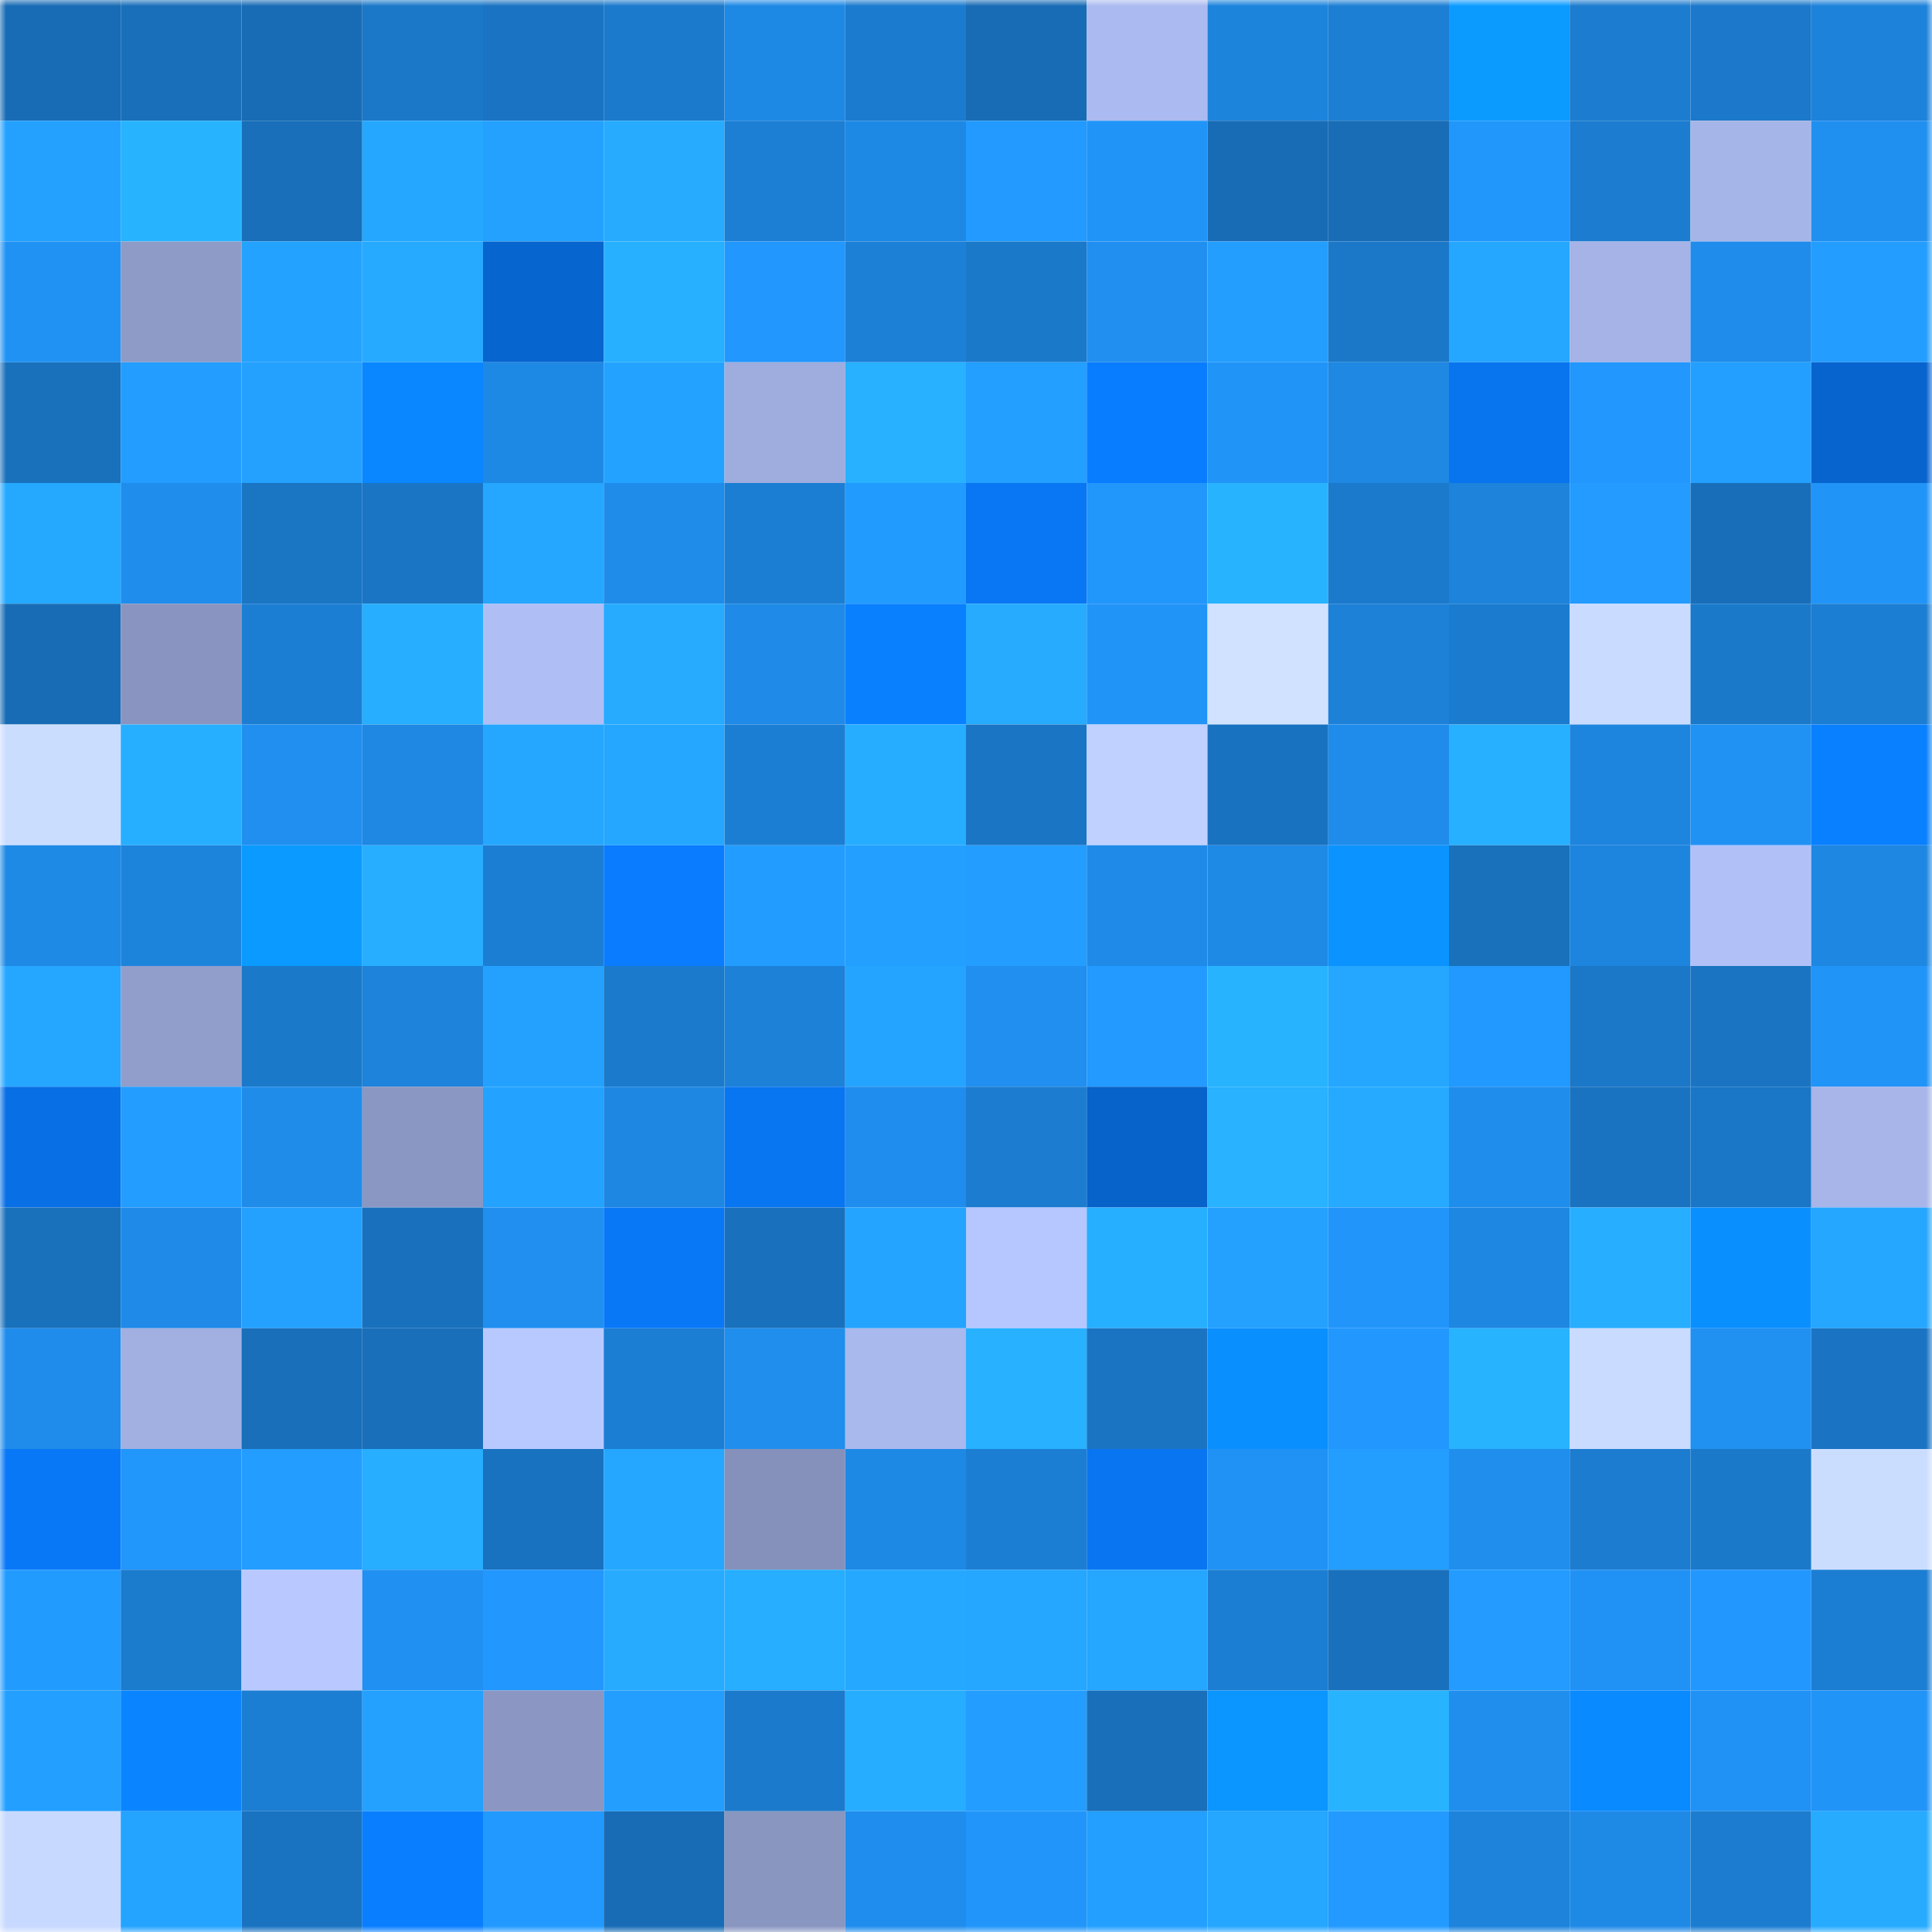 <svg viewBox="0 0 160 160" fill="none" role="img" xmlns="http://www.w3.org/2000/svg" width="240" height="240" name="ens%2C25ce9.eth"><mask id="1987077987" mask-type="alpha" maskUnits="userSpaceOnUse" x="0" y="0" width="160" height="160"><rect width="160" height="160" fill="#FFFFFF"></rect></mask><g mask="url(#1987077987)"><rect x="0" y="0" width="10" height="10" fill="#186cb5"></rect><rect x="10" y="0" width="10" height="10" fill="#196fba"></rect><rect x="20" y="0" width="10" height="10" fill="#186cb5"></rect><rect x="30" y="0" width="10" height="10" fill="#1b78c9"></rect><rect x="40" y="0" width="10" height="10" fill="#1a74c3"></rect><rect x="50" y="0" width="10" height="10" fill="#1b7acb"></rect><rect x="60" y="0" width="10" height="10" fill="#1e89e5"></rect><rect x="70" y="0" width="10" height="10" fill="#1b7bce"></rect><rect x="80" y="0" width="10" height="10" fill="#186cb5"></rect><rect x="90" y="0" width="10" height="10" fill="#abbaf0"></rect><rect x="100" y="0" width="10" height="10" fill="#1d84dc"></rect><rect x="110" y="0" width="10" height="10" fill="#1c7fd4"></rect><rect x="120" y="0" width="10" height="10" fill="#0b9bff"></rect><rect x="130" y="0" width="10" height="10" fill="#1c7ccf"></rect><rect x="140" y="0" width="10" height="10" fill="#1b78ca"></rect><rect x="150" y="0" width="10" height="10" fill="#1d82da"></rect><rect x="0" y="10" width="10" height="10" fill="#24a1ff"></rect><rect x="10" y="10" width="10" height="10" fill="#28b3ff"></rect><rect x="20" y="10" width="10" height="10" fill="#196fb9"></rect><rect x="30" y="10" width="10" height="10" fill="#25a7ff"></rect><rect x="40" y="10" width="10" height="10" fill="#24a1ff"></rect><rect x="50" y="10" width="10" height="10" fill="#26abff"></rect><rect x="60" y="10" width="10" height="10" fill="#1c7fd4"></rect><rect x="70" y="10" width="10" height="10" fill="#1e89e5"></rect><rect x="80" y="10" width="10" height="10" fill="#229aff"></rect><rect x="90" y="10" width="10" height="10" fill="#2194f7"></rect><rect x="100" y="10" width="10" height="10" fill="#186cb5"></rect><rect x="110" y="10" width="10" height="10" fill="#186db6"></rect><rect x="120" y="10" width="10" height="10" fill="#2197fc"></rect><rect x="130" y="10" width="10" height="10" fill="#1c7ccf"></rect><rect x="140" y="10" width="10" height="10" fill="#a6b5e8"></rect><rect x="150" y="10" width="10" height="10" fill="#2090f0"></rect><rect x="0" y="20" width="10" height="10" fill="#2092f4"></rect><rect x="10" y="20" width="10" height="10" fill="#8e9bc7"></rect><rect x="20" y="20" width="10" height="10" fill="#24a2ff"></rect><rect x="30" y="20" width="10" height="10" fill="#26aaff"></rect><rect x="40" y="20" width="10" height="10" fill="#0765cf"></rect><rect x="50" y="20" width="10" height="10" fill="#27b0ff"></rect><rect x="60" y="20" width="10" height="10" fill="#2297fd"></rect><rect x="70" y="20" width="10" height="10" fill="#1c80d6"></rect><rect x="80" y="20" width="10" height="10" fill="#1b79ca"></rect><rect x="90" y="20" width="10" height="10" fill="#208fef"></rect><rect x="100" y="20" width="10" height="10" fill="#239eff"></rect><rect x="110" y="20" width="10" height="10" fill="#1b78c9"></rect><rect x="120" y="20" width="10" height="10" fill="#25a6ff"></rect><rect x="130" y="20" width="10" height="10" fill="#a5b3e7"></rect><rect x="140" y="20" width="10" height="10" fill="#1f8ceb"></rect><rect x="150" y="20" width="10" height="10" fill="#239dff"></rect><rect x="0" y="30" width="10" height="10" fill="#1971bc"></rect><rect x="10" y="30" width="10" height="10" fill="#239dff"></rect><rect x="20" y="30" width="10" height="10" fill="#24a0ff"></rect><rect x="30" y="30" width="10" height="10" fill="#0a86ff"></rect><rect x="40" y="30" width="10" height="10" fill="#1e89e5"></rect><rect x="50" y="30" width="10" height="10" fill="#24a2ff"></rect><rect x="60" y="30" width="10" height="10" fill="#9eadde"></rect><rect x="70" y="30" width="10" height="10" fill="#27b1ff"></rect><rect x="80" y="30" width="10" height="10" fill="#239fff"></rect><rect x="90" y="30" width="10" height="10" fill="#097dff"></rect><rect x="100" y="30" width="10" height="10" fill="#2194f8"></rect><rect x="110" y="30" width="10" height="10" fill="#1e88e3"></rect><rect x="120" y="30" width="10" height="10" fill="#0874ee"></rect><rect x="130" y="30" width="10" height="10" fill="#2297fd"></rect><rect x="140" y="30" width="10" height="10" fill="#239fff"></rect><rect x="150" y="30" width="10" height="10" fill="#0764ce"></rect><rect x="0" y="40" width="10" height="10" fill="#25a9ff"></rect><rect x="10" y="40" width="10" height="10" fill="#1f8dec"></rect><rect x="20" y="40" width="10" height="10" fill="#1a75c3"></rect><rect x="30" y="40" width="10" height="10" fill="#1a76c5"></rect><rect x="40" y="40" width="10" height="10" fill="#25a7ff"></rect><rect x="50" y="40" width="10" height="10" fill="#1f8cea"></rect><rect x="60" y="40" width="10" height="10" fill="#1c7ed3"></rect><rect x="70" y="40" width="10" height="10" fill="#229bff"></rect><rect x="80" y="40" width="10" height="10" fill="#0976f3"></rect><rect x="90" y="40" width="10" height="10" fill="#2196fb"></rect><rect x="100" y="40" width="10" height="10" fill="#28b3ff"></rect><rect x="110" y="40" width="10" height="10" fill="#1b7acc"></rect><rect x="120" y="40" width="10" height="10" fill="#1d83db"></rect><rect x="130" y="40" width="10" height="10" fill="#239bff"></rect><rect x="140" y="40" width="10" height="10" fill="#196eb9"></rect><rect x="150" y="40" width="10" height="10" fill="#2194f8"></rect><rect x="0" y="50" width="10" height="10" fill="#186cb5"></rect><rect x="10" y="50" width="10" height="10" fill="#8995c0"></rect><rect x="20" y="50" width="10" height="10" fill="#1c7ed3"></rect><rect x="30" y="50" width="10" height="10" fill="#27aeff"></rect><rect x="40" y="50" width="10" height="10" fill="#afbff6"></rect><rect x="50" y="50" width="10" height="10" fill="#26abff"></rect><rect x="60" y="50" width="10" height="10" fill="#1f8ae7"></rect><rect x="70" y="50" width="10" height="10" fill="#0981ff"></rect><rect x="80" y="50" width="10" height="10" fill="#26abff"></rect><rect x="90" y="50" width="10" height="10" fill="#2194f7"></rect><rect x="100" y="50" width="10" height="10" fill="#d0e2ff"></rect><rect x="110" y="50" width="10" height="10" fill="#1d81d8"></rect><rect x="120" y="50" width="10" height="10" fill="#1b7bce"></rect><rect x="130" y="50" width="10" height="10" fill="#c9dbff"></rect><rect x="140" y="50" width="10" height="10" fill="#1b79ca"></rect><rect x="150" y="50" width="10" height="10" fill="#1c7ed2"></rect><rect x="0" y="60" width="10" height="10" fill="#cbddff"></rect><rect x="10" y="60" width="10" height="10" fill="#27afff"></rect><rect x="20" y="60" width="10" height="10" fill="#208ff0"></rect><rect x="30" y="60" width="10" height="10" fill="#1e88e3"></rect><rect x="40" y="60" width="10" height="10" fill="#25a7ff"></rect><rect x="50" y="60" width="10" height="10" fill="#25a7ff"></rect><rect x="60" y="60" width="10" height="10" fill="#1c7ed2"></rect><rect x="70" y="60" width="10" height="10" fill="#26adff"></rect><rect x="80" y="60" width="10" height="10" fill="#1a75c4"></rect><rect x="90" y="60" width="10" height="10" fill="#c0d1ff"></rect><rect x="100" y="60" width="10" height="10" fill="#1972bf"></rect><rect x="110" y="60" width="10" height="10" fill="#1f8ceb"></rect><rect x="120" y="60" width="10" height="10" fill="#27b0ff"></rect><rect x="130" y="60" width="10" height="10" fill="#1e85de"></rect><rect x="140" y="60" width="10" height="10" fill="#2092f4"></rect><rect x="150" y="60" width="10" height="10" fill="#0980ff"></rect><rect x="0" y="70" width="10" height="10" fill="#1f8ae6"></rect><rect x="10" y="70" width="10" height="10" fill="#1d84dc"></rect><rect x="20" y="70" width="10" height="10" fill="#0b9aff"></rect><rect x="30" y="70" width="10" height="10" fill="#27aeff"></rect><rect x="40" y="70" width="10" height="10" fill="#1c7ed3"></rect><rect x="50" y="70" width="10" height="10" fill="#097cff"></rect><rect x="60" y="70" width="10" height="10" fill="#239cff"></rect><rect x="70" y="70" width="10" height="10" fill="#239fff"></rect><rect x="80" y="70" width="10" height="10" fill="#239dff"></rect><rect x="90" y="70" width="10" height="10" fill="#1f8ae8"></rect><rect x="100" y="70" width="10" height="10" fill="#1f89e6"></rect><rect x="110" y="70" width="10" height="10" fill="#0b94ff"></rect><rect x="120" y="70" width="10" height="10" fill="#1971bc"></rect><rect x="130" y="70" width="10" height="10" fill="#1e85de"></rect><rect x="140" y="70" width="10" height="10" fill="#b1c1f8"></rect><rect x="150" y="70" width="10" height="10" fill="#1e87e1"></rect><rect x="0" y="80" width="10" height="10" fill="#25a6ff"></rect><rect x="10" y="80" width="10" height="10" fill="#919ecb"></rect><rect x="20" y="80" width="10" height="10" fill="#1b79ca"></rect><rect x="30" y="80" width="10" height="10" fill="#1d83db"></rect><rect x="40" y="80" width="10" height="10" fill="#24a1ff"></rect><rect x="50" y="80" width="10" height="10" fill="#1b7acb"></rect><rect x="60" y="80" width="10" height="10" fill="#1d81d8"></rect><rect x="70" y="80" width="10" height="10" fill="#24a4ff"></rect><rect x="80" y="80" width="10" height="10" fill="#208fef"></rect><rect x="90" y="80" width="10" height="10" fill="#229aff"></rect><rect x="100" y="80" width="10" height="10" fill="#28b3ff"></rect><rect x="110" y="80" width="10" height="10" fill="#25a7ff"></rect><rect x="120" y="80" width="10" height="10" fill="#2299ff"></rect><rect x="130" y="80" width="10" height="10" fill="#1b77c8"></rect><rect x="140" y="80" width="10" height="10" fill="#1a74c2"></rect><rect x="150" y="80" width="10" height="10" fill="#2194f8"></rect><rect x="0" y="90" width="10" height="10" fill="#086fe5"></rect><rect x="10" y="90" width="10" height="10" fill="#239dff"></rect><rect x="20" y="90" width="10" height="10" fill="#1f8cea"></rect><rect x="30" y="90" width="10" height="10" fill="#8b97c3"></rect><rect x="40" y="90" width="10" height="10" fill="#24a2ff"></rect><rect x="50" y="90" width="10" height="10" fill="#1e87e2"></rect><rect x="60" y="90" width="10" height="10" fill="#0875f1"></rect><rect x="70" y="90" width="10" height="10" fill="#1f8ded"></rect><rect x="80" y="90" width="10" height="10" fill="#1c7cd0"></rect><rect x="90" y="90" width="10" height="10" fill="#0762c9"></rect><rect x="100" y="90" width="10" height="10" fill="#28b2ff"></rect><rect x="110" y="90" width="10" height="10" fill="#26aaff"></rect><rect x="120" y="90" width="10" height="10" fill="#1f8dec"></rect><rect x="130" y="90" width="10" height="10" fill="#1a73c0"></rect><rect x="140" y="90" width="10" height="10" fill="#1a76c6"></rect><rect x="150" y="90" width="10" height="10" fill="#a7b5e9"></rect><rect x="0" y="100" width="10" height="10" fill="#1971bc"></rect><rect x="10" y="100" width="10" height="10" fill="#1f8ae8"></rect><rect x="20" y="100" width="10" height="10" fill="#24a1ff"></rect><rect x="30" y="100" width="10" height="10" fill="#1971bd"></rect><rect x="40" y="100" width="10" height="10" fill="#208ff0"></rect><rect x="50" y="100" width="10" height="10" fill="#0978f7"></rect><rect x="60" y="100" width="10" height="10" fill="#1971bd"></rect><rect x="70" y="100" width="10" height="10" fill="#24a4ff"></rect><rect x="80" y="100" width="10" height="10" fill="#b6c7ff"></rect><rect x="90" y="100" width="10" height="10" fill="#27afff"></rect><rect x="100" y="100" width="10" height="10" fill="#24a1ff"></rect><rect x="110" y="100" width="10" height="10" fill="#2195fa"></rect><rect x="120" y="100" width="10" height="10" fill="#1e87e2"></rect><rect x="130" y="100" width="10" height="10" fill="#27aeff"></rect><rect x="140" y="100" width="10" height="10" fill="#0a8fff"></rect><rect x="150" y="100" width="10" height="10" fill="#25a6ff"></rect><rect x="0" y="110" width="10" height="10" fill="#1f8ceb"></rect><rect x="10" y="110" width="10" height="10" fill="#a1afe1"></rect><rect x="20" y="110" width="10" height="10" fill="#196fb9"></rect><rect x="30" y="110" width="10" height="10" fill="#196fb9"></rect><rect x="40" y="110" width="10" height="10" fill="#b8c9ff"></rect><rect x="50" y="110" width="10" height="10" fill="#1c7ed3"></rect><rect x="60" y="110" width="10" height="10" fill="#208eed"></rect><rect x="70" y="110" width="10" height="10" fill="#a9b8ed"></rect><rect x="80" y="110" width="10" height="10" fill="#27b1ff"></rect><rect x="90" y="110" width="10" height="10" fill="#1a74c2"></rect><rect x="100" y="110" width="10" height="10" fill="#0a8fff"></rect><rect x="110" y="110" width="10" height="10" fill="#2297fe"></rect><rect x="120" y="110" width="10" height="10" fill="#28b3ff"></rect><rect x="130" y="110" width="10" height="10" fill="#c9dbff"></rect><rect x="140" y="110" width="10" height="10" fill="#2090f1"></rect><rect x="150" y="110" width="10" height="10" fill="#1a74c3"></rect><rect x="0" y="120" width="10" height="10" fill="#0978f6"></rect><rect x="10" y="120" width="10" height="10" fill="#2196fb"></rect><rect x="20" y="120" width="10" height="10" fill="#239dff"></rect><rect x="30" y="120" width="10" height="10" fill="#27aeff"></rect><rect x="40" y="120" width="10" height="10" fill="#1972c0"></rect><rect x="50" y="120" width="10" height="10" fill="#25a7ff"></rect><rect x="60" y="120" width="10" height="10" fill="#8591ba"></rect><rect x="70" y="120" width="10" height="10" fill="#1e89e5"></rect><rect x="80" y="120" width="10" height="10" fill="#1c7ed3"></rect><rect x="90" y="120" width="10" height="10" fill="#0975f1"></rect><rect x="100" y="120" width="10" height="10" fill="#2192f5"></rect><rect x="110" y="120" width="10" height="10" fill="#239eff"></rect><rect x="120" y="120" width="10" height="10" fill="#208eed"></rect><rect x="130" y="120" width="10" height="10" fill="#1c7ccf"></rect><rect x="140" y="120" width="10" height="10" fill="#1b79ca"></rect><rect x="150" y="120" width="10" height="10" fill="#cbddff"></rect><rect x="0" y="130" width="10" height="10" fill="#229bff"></rect><rect x="10" y="130" width="10" height="10" fill="#1b7bcd"></rect><rect x="20" y="130" width="10" height="10" fill="#b9c9ff"></rect><rect x="30" y="130" width="10" height="10" fill="#2091f2"></rect><rect x="40" y="130" width="10" height="10" fill="#2297fd"></rect><rect x="50" y="130" width="10" height="10" fill="#26abff"></rect><rect x="60" y="130" width="10" height="10" fill="#27aeff"></rect><rect x="70" y="130" width="10" height="10" fill="#25a8ff"></rect><rect x="80" y="130" width="10" height="10" fill="#25a6ff"></rect><rect x="90" y="130" width="10" height="10" fill="#25a6ff"></rect><rect x="100" y="130" width="10" height="10" fill="#1c7ed2"></rect><rect x="110" y="130" width="10" height="10" fill="#1971bd"></rect><rect x="120" y="130" width="10" height="10" fill="#239bff"></rect><rect x="130" y="130" width="10" height="10" fill="#2192f5"></rect><rect x="140" y="130" width="10" height="10" fill="#2297fe"></rect><rect x="150" y="130" width="10" height="10" fill="#1c7ed2"></rect><rect x="0" y="140" width="10" height="10" fill="#239fff"></rect><rect x="10" y="140" width="10" height="10" fill="#0a85ff"></rect><rect x="20" y="140" width="10" height="10" fill="#1c7ed2"></rect><rect x="30" y="140" width="10" height="10" fill="#24a1ff"></rect><rect x="40" y="140" width="10" height="10" fill="#8b97c2"></rect><rect x="50" y="140" width="10" height="10" fill="#239eff"></rect><rect x="60" y="140" width="10" height="10" fill="#1b7acb"></rect><rect x="70" y="140" width="10" height="10" fill="#26adff"></rect><rect x="80" y="140" width="10" height="10" fill="#239dff"></rect><rect x="90" y="140" width="10" height="10" fill="#196fba"></rect><rect x="100" y="140" width="10" height="10" fill="#0b96ff"></rect><rect x="110" y="140" width="10" height="10" fill="#28b3ff"></rect><rect x="120" y="140" width="10" height="10" fill="#208eed"></rect><rect x="130" y="140" width="10" height="10" fill="#0a8aff"></rect><rect x="140" y="140" width="10" height="10" fill="#2192f5"></rect><rect x="150" y="140" width="10" height="10" fill="#2194f8"></rect><rect x="0" y="150" width="10" height="10" fill="#c7d9ff"></rect><rect x="10" y="150" width="10" height="10" fill="#24a3ff"></rect><rect x="20" y="150" width="10" height="10" fill="#1a73c1"></rect><rect x="30" y="150" width="10" height="10" fill="#097fff"></rect><rect x="40" y="150" width="10" height="10" fill="#2299ff"></rect><rect x="50" y="150" width="10" height="10" fill="#186cb5"></rect><rect x="60" y="150" width="10" height="10" fill="#8996c0"></rect><rect x="70" y="150" width="10" height="10" fill="#1f8ded"></rect><rect x="80" y="150" width="10" height="10" fill="#2195f9"></rect><rect x="90" y="150" width="10" height="10" fill="#239fff"></rect><rect x="100" y="150" width="10" height="10" fill="#25a6ff"></rect><rect x="110" y="150" width="10" height="10" fill="#229aff"></rect><rect x="120" y="150" width="10" height="10" fill="#1d83db"></rect><rect x="130" y="150" width="10" height="10" fill="#1f89e6"></rect><rect x="140" y="150" width="10" height="10" fill="#1c7cd0"></rect><rect x="150" y="150" width="10" height="10" fill="#26abff"></rect></g></svg>